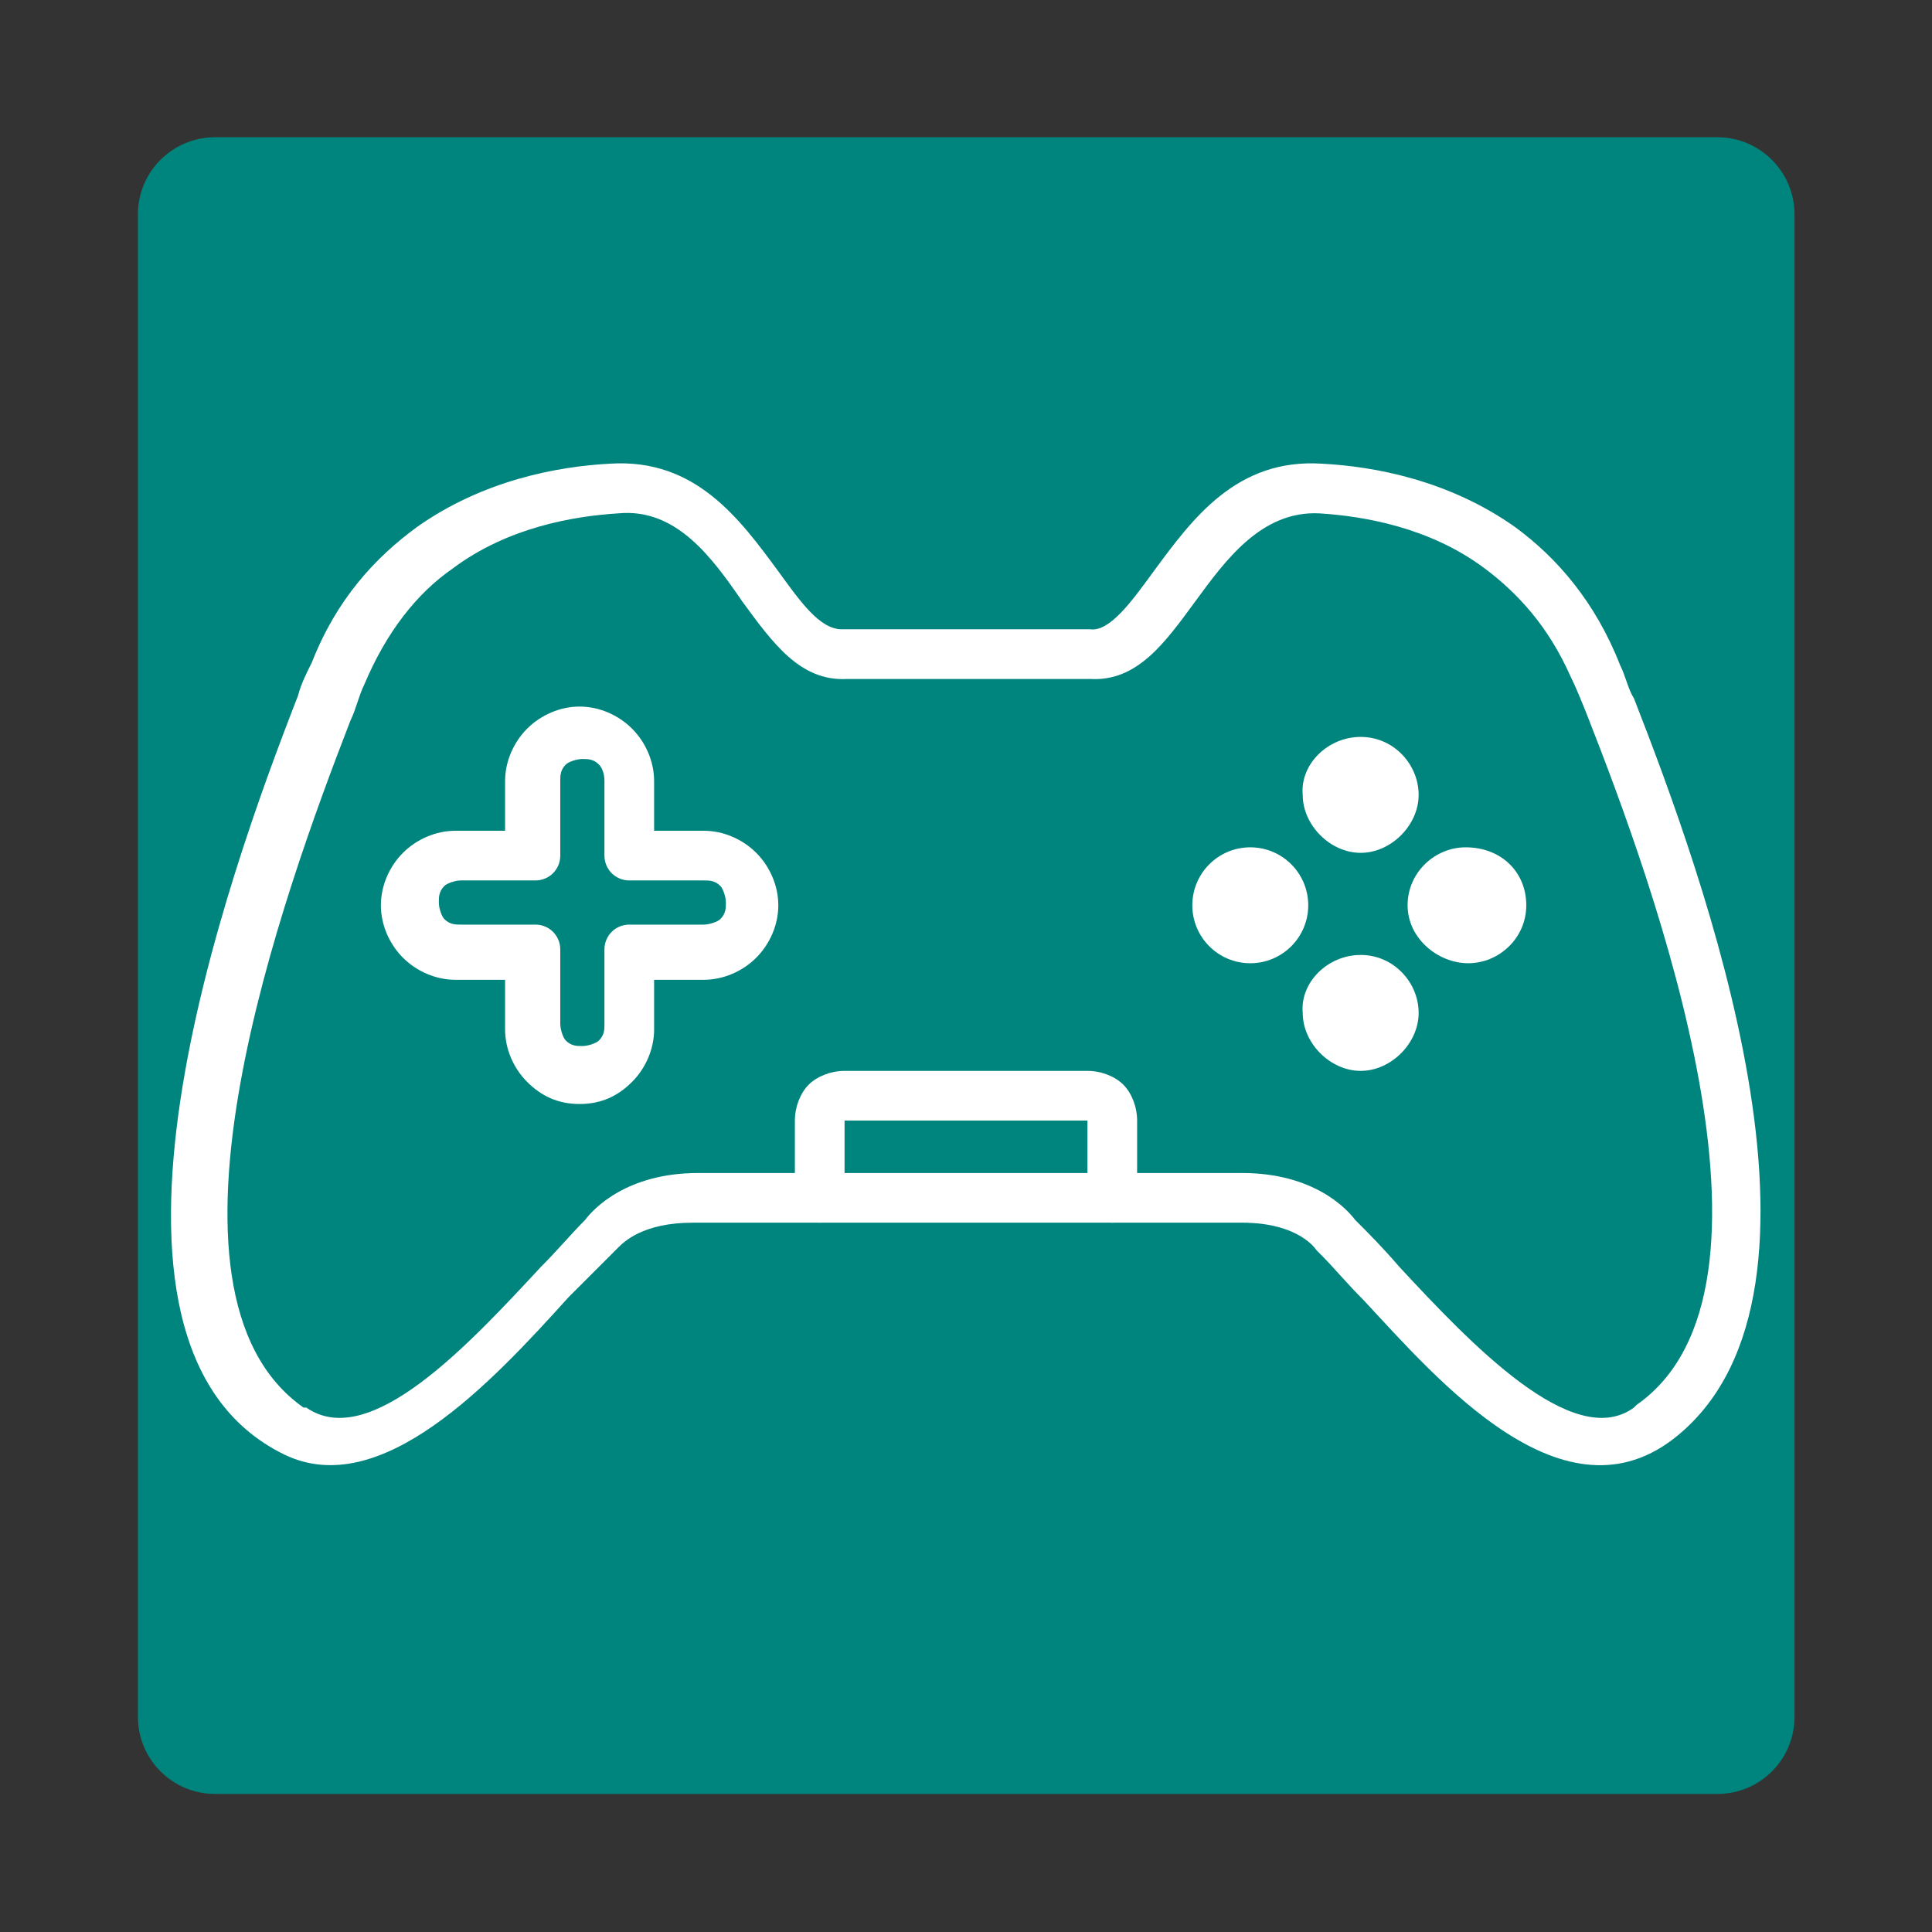 <?xml version="1.0" encoding="utf-8"?>
<!-- Generator: Adobe Illustrator 26.3.1, SVG Export Plug-In . SVG Version: 6.00 Build 0)  -->
<svg version="1.1" id="svg2" xmlns="http://www.w3.org/2000/svg" xmlns:xlink="http://www.w3.org/1999/xlink" x="0px" y="0px"
	 viewBox="0 0 70 70" style="enable-background:new 0 0 70 70;" xml:space="preserve">
<rect x="0" y="0" width="70" height="70" fill="#333333" stroke="none"/>
<style type="text/css">
	.st0{fill:#00847E;}
	.st1{fill:#FFFFFF;}
	.st2{fill-rule:evenodd;clip-rule:evenodd;fill:#FFFFFF;}
</style>
<g id="g10" transform="matrix(0.349,0,0,-0.349,15,75)">
	<g id="g12" transform="scale(0.1,0.1)">
		<path class="st0" d="M1278.5,1729.6l-50-48.7l-3.3-3.2c-7.2-6.9-18.9-6.9-26.1,0l-6.8,6.7c-7.1,6.9-7.7,18.7-0.5,25.6l53.4,52.1
			c8.9,8.8,8.9,23.1,0,31.8l-8.8,8.7c-9,8.7-23.9,8.9-32.8,0.1l-53.4-52c-7.2-7.1-19-6.7-26.2,0.3l-6.7,6.6
			c-7.2,7.1-7.5,18.3-0.3,25.2l53.4,52.3c27.5,26.8,72.1,27.1,99.6,0.3l8.7-8.6C1306.3,1799.9,1306,1756.4,1278.5,1729.6z
			 M1278.3,1500.6l-8.7-8.5c-27.6-26.9-72.1-26.7-99.6,0.3l-50,48.8l-3.3,3.2c-7.2,7-7.2,18.4,0,25.5l6.7,6.6
			c7.2,7,19.2,7.6,26.3,0.5l53.4-52.2c9-8.8,23.7-8.8,32.7,0l8.8,8.6c9.1,8.9,9.2,23.3,0.2,32.1l-53.4,52.1
			c-7.2,7-6.8,18.4,0.4,25.6l6.8,6.6c7.2,7,18.7,7.3,25.8,0.3l53.5-52.3C1305.6,1571,1305.9,1527.5,1278.3,1500.6z M1088.6,1757.9
			l-6.7-6.6c-7.2-7-19.2-7.6-26.4-0.5l-53.3,52.2c-9.1,8.8-23.7,8.8-32.8,0l-8.8-8.6c-8.9-8.8-9.1-23.3-0.2-32.1l53.4-52
			c7.2-7.1,6.8-18.6-0.4-25.6l-6.7-6.7c-7.2-7-18.7-7.3-25.8-0.2l-53.5,52.1c-27.6,26.8-27.9,70.3-0.3,97.2l8.8,8.6
			c27.5,26.8,71.9,26.5,99.4-0.4l49.9-48.8l3.3-3.2C1095.8,1776.5,1095.8,1765,1088.6,1757.9z M1088.6,1544.3l-53.5-52.2
			c-27.5-26.9-72-27.2-99.6-0.3l-8.8,8.6c-27.5,26.8-27.2,70.3,0.4,97.1l49.9,48.8l3.3,3.2c7.2,7,19,7,26.1,0l6.8-6.6
			c7.2-7,7.8-18.7,0.6-25.7l-53.4-52c-9.1-8.8-9.1-23.1,0-31.9l8.8-8.6c9-8.8,23.8-9,32.8-0.2l53.4,52.2c7.2,7,19,6.7,26.3-0.3
			l6.7-6.7C1095.6,1562.6,1095.8,1551.3,1088.6,1544.3z M838.6,707.9l-3.5-222c0-19.5-16.1-35.6-36.4-35.6h-218
			c-20,0-36.3,16-36.3,35.6v222h-0.9v71.7c0,77.3-64.5,140.1-143.6,140.1h-77c-79.2,0-143.5-62.9-143.5-140.1h-1.5V485.8
			c0-19.5-16.3-35.6-36.4-35.6H-76.7c-20.1,0-36.3,16-36.3,35.6v1321.5c0,19.4,16.2,35.5,36.3,35.5h218.1
			c20.2,0,36.4-16.1,36.4-35.5v-623.7c45.5,15.5,94.2,24.2,145.1,24.2h73.8v0.9c79.3,0,143.6,62.9,143.6,140l4.6,71.9
			c3,16.7,17.8,29.5,35.7,29.5h218c18.1,0,32.9-12.8,35.8-29.5h1v-71.9c0-108.3-41.5-207.2-109.6-282.7
			c70-76,112.8-176.4,112.8-286.4C838.6,779.6,838.6,707.9,838.6,707.9z M1353.2,2006.5H-206.6c-44.2,0-80-35.8-80-80V366.6
			c0-44.2,35.8-80,80-80h1559.8c44.2,0,80,35.8,80,80v1559.8C1433.2,1970.6,1397.3,2006.5,1353.2,2006.5"/>
	</g>
</g>
<rect x="8.4" y="7.8" class="st0" width="52.9" height="52.9"/>
<g>
	<path class="st1" d="M56.9,24.5c-0.8-1.8-1.9-3-3.1-3.9c-2-1.5-4.4-1.9-6-2c-2.1-0.1-3.4,1.7-4.5,3.2c-1.1,1.5-2.1,2.9-3.8,2.8
		h-8.8c-1.7,0.1-2.7-1.3-3.8-2.8c-1.1-1.6-2.4-3.4-4.5-3.2c-1.6,0.1-4,0.5-6,2c-1.3,0.9-2.4,2.3-3.2,4.2c-0.2,0.4-0.3,0.9-0.5,1.3
		c-2.4,6.2-7.7,20.7-1.7,24.9l0,0c0,0,0,0,0.1,0c2.3,1.6,5.9-2.3,8.5-5.1c0.6-0.6,1.1-1.2,1.6-1.7c0.3-0.4,1.5-1.7,4.1-1.7H45
		c2.6,0,3.8,1.3,4.1,1.7c0.5,0.5,1,1,1.6,1.7c2.6,2.8,6.3,6.7,8.5,5.1l0,0c0,0,0,0,0.1-0.1c6-4.2,0.6-18.9-1.8-25
		C57.3,25.4,57.1,24.9,56.9,24.5L56.9,24.5z M54.9,19.1c1.5,1.1,2.9,2.7,3.8,5c0.2,0.4,0.3,0.9,0.5,1.2c2.5,6.4,8,21.4,1.6,26.7
		c-4.1,3.4-8.7-2-11.4-4.9c-0.6-0.6-1.1-1.2-1.5-1.6c-0.1-0.1-0.1-0.1-0.2-0.2l0,0c0,0-0.6-1-2.7-1H25.1c-1.8,0-2.5,0.7-2.7,0.9
		c-0.1,0.1-0.1,0.1-0.2,0.2l0,0c-0.4,0.4-1,1-1.6,1.6c-2.8,3.1-6.8,7.4-10.3,5.7c-8.2-4-2-21.1,0.5-27.5c0.1-0.4,0.3-0.8,0.5-1.2
		c0.9-2.3,2.3-3.8,3.8-4.9c2.4-1.7,5.1-2.2,7-2.3c3.1-0.2,4.7,2,6.1,3.9c0.8,1.1,1.5,2.1,2.3,2.1c0,0,0.1,0,0.1,0h8.8
		c0,0,0.1,0,0.1,0l0,0c0.7,0.1,1.5-1,2.3-2.1c1.4-1.9,3-4.1,6.1-3.9C49.8,16.9,52.5,17.4,54.9,19.1z"/>
	<path class="st1" d="M28.8,43.4c0,0.5,0.4,0.9,0.9,0.9c0.5,0,0.9-0.4,0.9-0.9v-2.8c0,0,0,0,0,0c0,0,0,0,0,0h8.8c0,0,0,0,0,0
		c0,0,0,0,0,0v2.8c0,0.5,0.4,0.9,0.9,0.9c0.5,0,0.9-0.4,0.9-0.9v-2.8c0-0.5-0.2-1-0.5-1.3c-0.3-0.3-0.8-0.5-1.3-0.5h-8.8
		c-0.5,0-1,0.2-1.3,0.5c-0.3,0.3-0.5,0.8-0.5,1.3C28.8,40.6,28.8,43.4,28.8,43.4z"/>
	<path class="st2" d="M49.3,26.7c1.2,0,2.1,1,2.1,2.1s-1,2.1-2.1,2.1s-2.1-1-2.1-2.1C47.1,27.7,48.1,26.7,49.3,26.7z"/>
	<path class="st2" d="M49.3,34.6c1.2,0,2.1,1,2.1,2.1s-1,2.1-2.1,2.1s-2.1-1-2.1-2.1C47.1,35.6,48.1,34.6,49.3,34.6z"/>
	<path class="st2" d="M55.3,32.8c0,1.2-1,2.1-2.1,2.1S51,34,51,32.8s1-2.1,2.1-2.1C54.4,30.7,55.3,31.6,55.3,32.8z"/>
	<circle class="st2" cx="45.3" cy="32.8" r="2.1"/>
	<path class="st1" d="M21,25.6c0.7,0,1.4,0.3,1.9,0.8c0.5,0.5,0.8,1.2,0.8,1.9v1.8h1.8c0.7,0,1.4,0.3,1.9,0.8s0.8,1.2,0.8,1.9
		s-0.3,1.4-0.8,1.9c-0.5,0.5-1.2,0.8-1.9,0.8h-1.8v1.8c0,0.7-0.3,1.4-0.8,1.9C22.4,39.7,21.8,40,21,40s-1.4-0.3-1.9-0.8
		c-0.5-0.5-0.8-1.2-0.8-1.9v-1.8h-1.8c-0.7,0-1.4-0.3-1.9-0.8c-0.5-0.5-0.8-1.2-0.8-1.9c0-0.7,0.3-1.4,0.8-1.9
		c0.5-0.5,1.2-0.8,1.9-0.8h1.8v-1.8c0-0.7,0.3-1.4,0.8-1.9C19.6,25.9,20.3,25.6,21,25.6L21,25.6z M21.7,27.7
		c-0.2-0.2-0.4-0.2-0.6-0.2c-0.2,0-0.5,0.1-0.6,0.2c-0.2,0.2-0.2,0.4-0.2,0.6V31c0,0.5-0.4,0.9-0.9,0.9h-2.7c-0.2,0-0.5,0.1-0.6,0.2
		c-0.2,0.2-0.2,0.4-0.2,0.6c0,0.2,0.1,0.5,0.2,0.6c0.2,0.2,0.4,0.2,0.6,0.2h2.7c0.5,0,0.9,0.4,0.9,0.9v2.7c0,0.2,0.1,0.5,0.2,0.6
		c0.2,0.2,0.4,0.2,0.6,0.2s0.5-0.1,0.6-0.2c0.2-0.2,0.2-0.4,0.2-0.6v-2.7c0-0.5,0.4-0.9,0.9-0.9h2.7c0.2,0,0.5-0.1,0.6-0.2
		c0.2-0.2,0.2-0.4,0.2-0.6c0-0.2-0.1-0.5-0.2-0.6c-0.2-0.2-0.4-0.2-0.6-0.2h-2.7c-0.5,0-0.9-0.4-0.9-0.9v-2.7
		C21.9,28,21.8,27.8,21.7,27.7z"/>
</g>
</svg>
